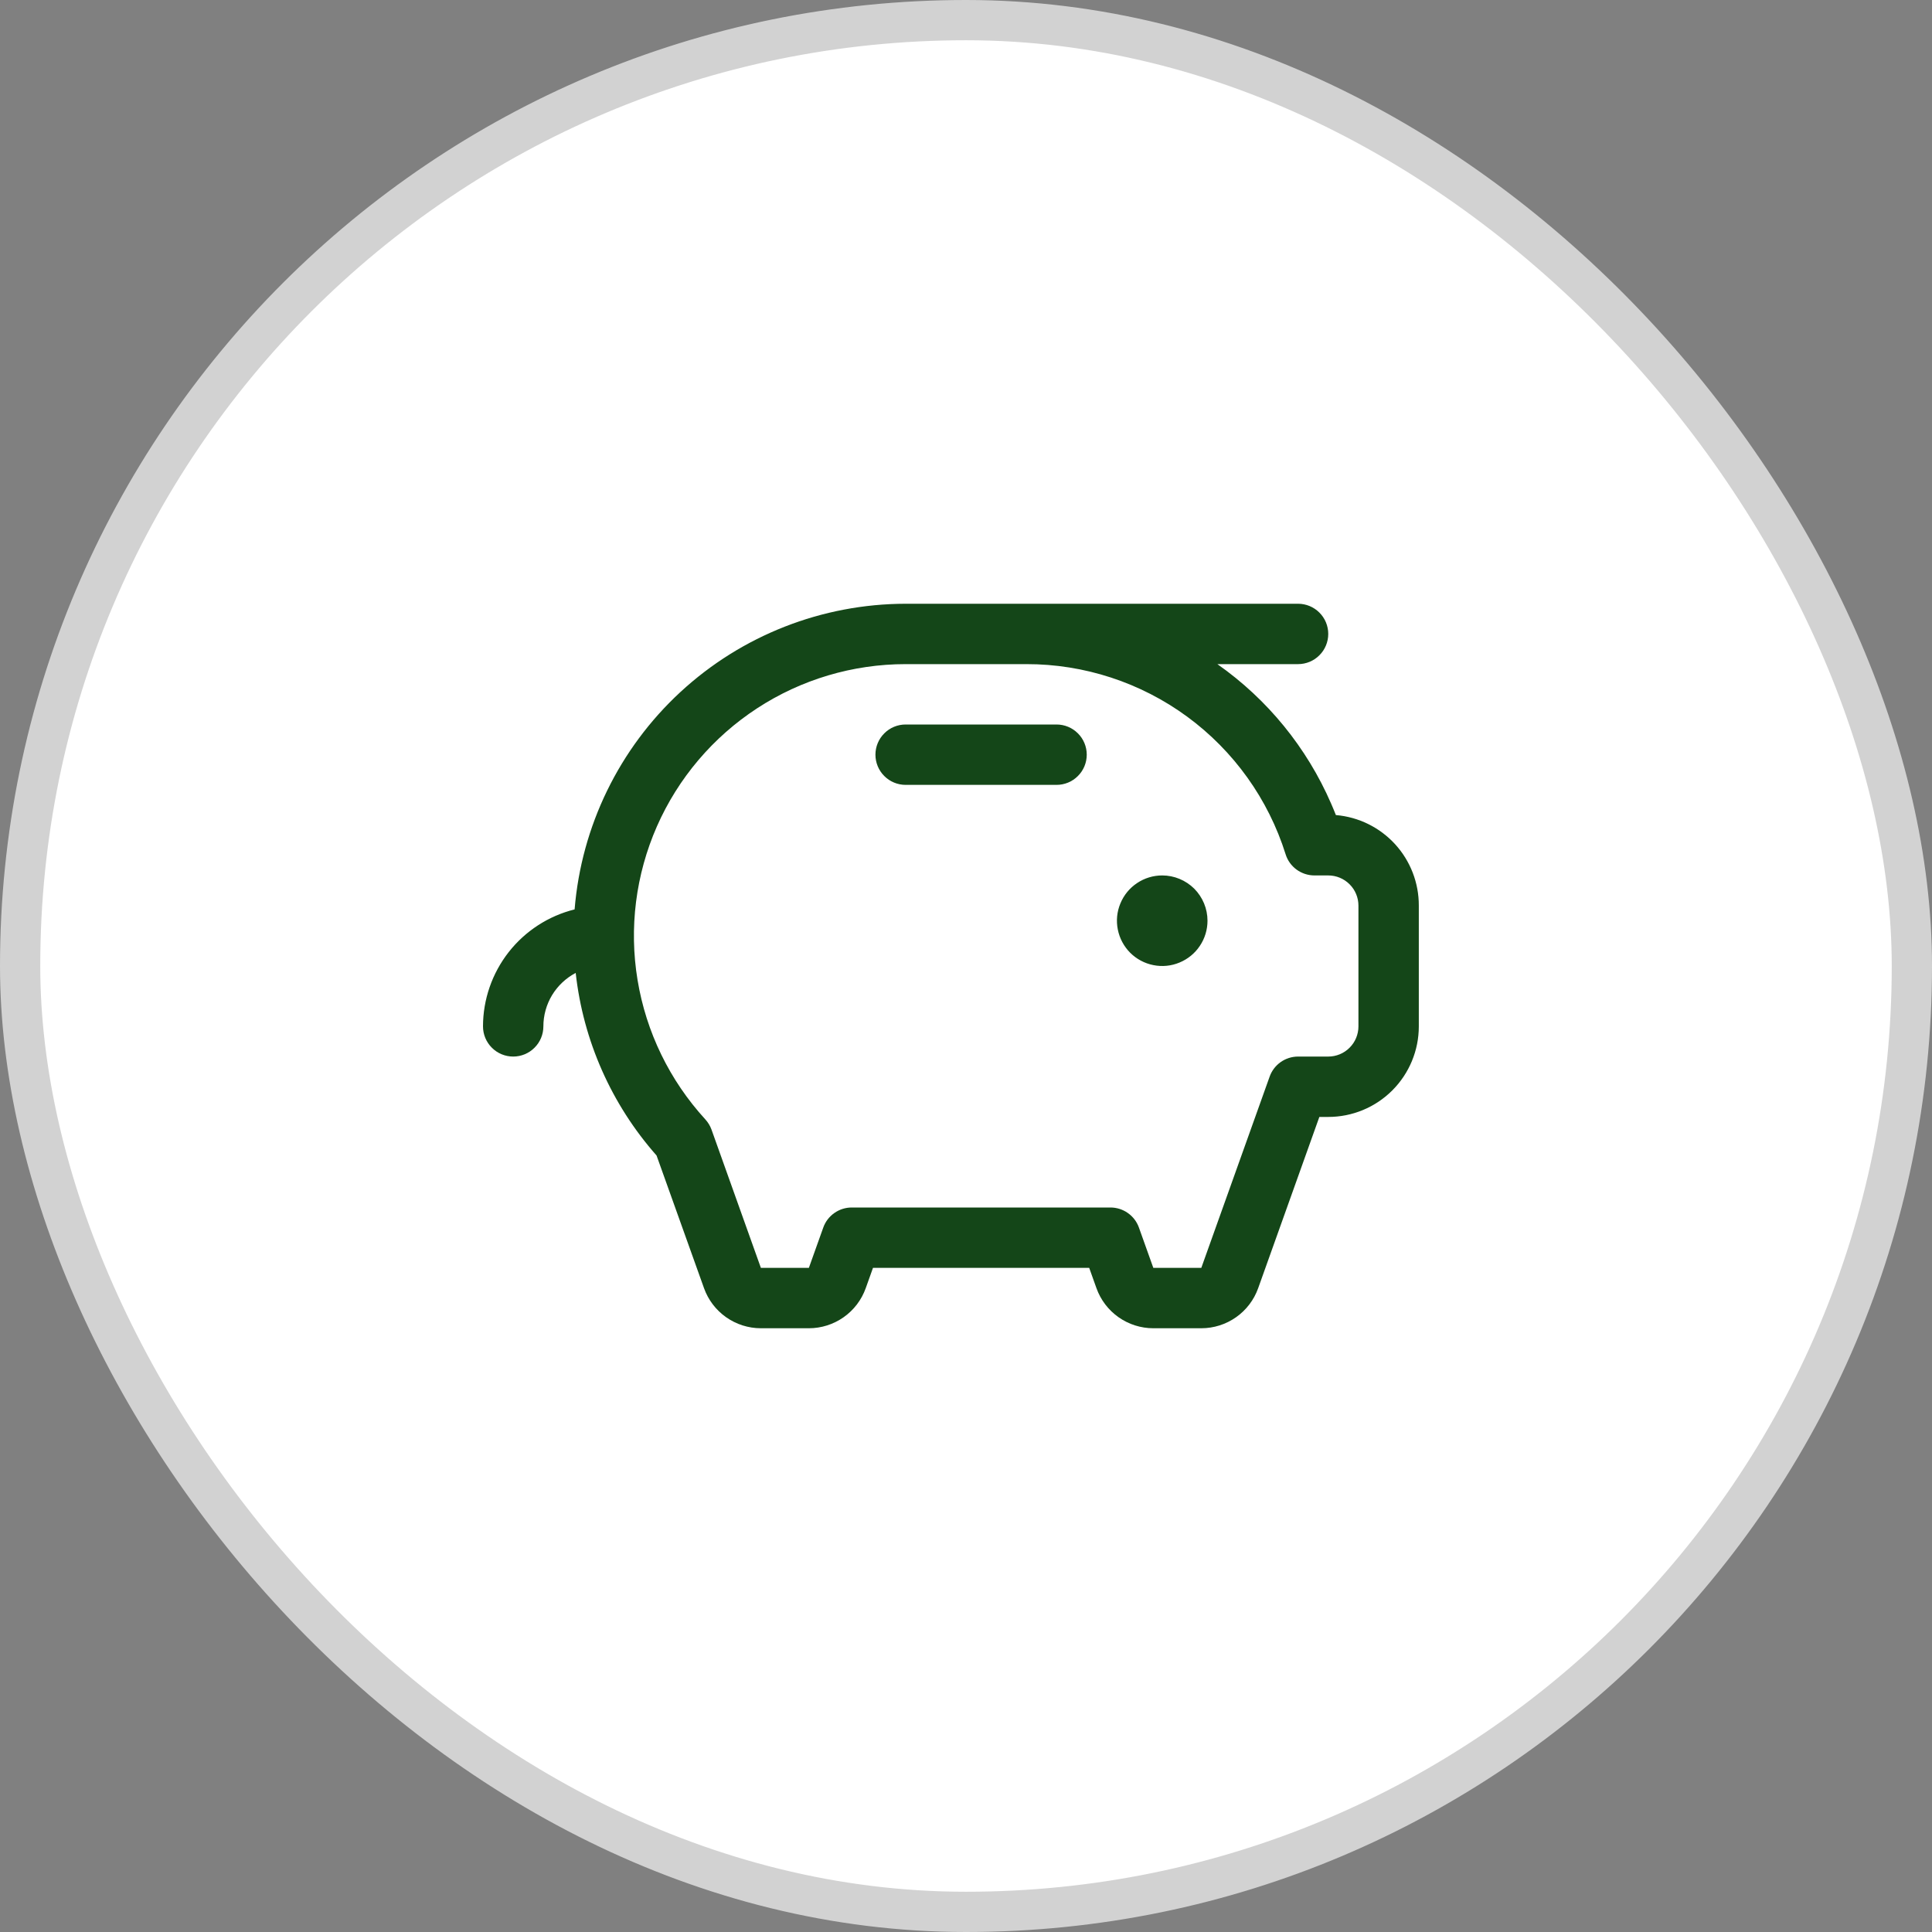 <svg width="48" height="48" viewBox="0 0 48 48" fill="none" xmlns="http://www.w3.org/2000/svg">
<rect x="0" y="0" width="48" height="48" fill="#808080" stroke="none"/>
<rect x="0.5" y="0.5" width="47" height="47" rx="23.5" fill="white"/>
<rect x="0.5" y="0.5" width="47" height="47" rx="23.5" stroke="#D2D2D2"/>
<path d="M30 22.875C30 23.098 29.934 23.315 29.81 23.5C29.687 23.685 29.511 23.829 29.305 23.914C29.1 24 28.874 24.022 28.655 23.978C28.437 23.935 28.237 23.828 28.079 23.671C27.922 23.513 27.815 23.313 27.772 23.095C27.728 22.876 27.75 22.65 27.836 22.445C27.921 22.239 28.065 22.063 28.25 21.94C28.435 21.816 28.652 21.75 28.875 21.75C29.173 21.75 29.459 21.869 29.671 22.079C29.881 22.291 30 22.577 30 22.875ZM26.25 18H22.5C22.301 18 22.11 18.079 21.97 18.22C21.829 18.36 21.75 18.551 21.75 18.75C21.75 18.949 21.829 19.14 21.97 19.28C22.11 19.421 22.301 19.5 22.5 19.5H26.25C26.449 19.5 26.64 19.421 26.78 19.28C26.921 19.14 27 18.949 27 18.75C27 18.551 26.921 18.36 26.78 18.22C26.64 18.079 26.449 18 26.25 18ZM35.25 22.5V25.5C35.25 26.097 35.013 26.669 34.591 27.091C34.169 27.513 33.597 27.75 33 27.75H32.779L31.259 32.004C31.155 32.296 30.963 32.548 30.71 32.726C30.457 32.904 30.156 33 29.846 33H28.654C28.344 33 28.043 32.904 27.79 32.726C27.537 32.548 27.345 32.296 27.241 32.004L27.061 31.5H21.689L21.509 32.004C21.405 32.296 21.213 32.548 20.96 32.726C20.707 32.904 20.406 33 20.096 33H18.904C18.594 33 18.293 32.904 18.04 32.726C17.787 32.548 17.595 32.296 17.491 32.004L16.312 28.708C15.191 27.439 14.489 25.855 14.303 24.172C14.06 24.3 13.858 24.491 13.716 24.724C13.575 24.958 13.5 25.227 13.5 25.5C13.5 25.699 13.421 25.89 13.28 26.03C13.14 26.171 12.949 26.25 12.75 26.25C12.551 26.25 12.36 26.171 12.22 26.03C12.079 25.89 12 25.699 12 25.5C12.001 24.831 12.226 24.182 12.638 23.655C13.051 23.129 13.627 22.755 14.276 22.594C14.444 20.527 15.383 18.599 16.906 17.192C18.43 15.785 20.426 15.003 22.5 15H32.25C32.449 15 32.64 15.079 32.78 15.22C32.921 15.36 33 15.551 33 15.75C33 15.949 32.921 16.14 32.78 16.28C32.64 16.421 32.449 16.5 32.25 16.5H30.245C31.489 17.373 32.468 18.574 33.073 19.969C33.113 20.062 33.153 20.156 33.19 20.25C33.754 20.298 34.278 20.556 34.66 20.973C35.041 21.39 35.252 21.935 35.25 22.5ZM33.75 22.5C33.75 22.301 33.671 22.11 33.53 21.97C33.39 21.829 33.199 21.75 33 21.75H32.657C32.497 21.75 32.342 21.699 32.213 21.605C32.084 21.511 31.988 21.377 31.941 21.225C31.511 19.854 30.654 18.656 29.496 17.806C28.337 16.956 26.937 16.498 25.5 16.5H22.5C21.19 16.5 19.908 16.881 18.811 17.597C17.714 18.313 16.849 19.332 16.321 20.531C15.794 21.73 15.626 23.057 15.84 24.349C16.053 25.642 16.638 26.844 17.523 27.81C17.59 27.884 17.643 27.97 17.677 28.064L18.904 31.5H20.096L20.454 30.498C20.506 30.352 20.602 30.226 20.729 30.137C20.855 30.048 21.006 30 21.16 30H27.59C27.744 30 27.895 30.048 28.021 30.137C28.148 30.226 28.244 30.352 28.296 30.498L28.654 31.5H29.846L31.544 26.748C31.596 26.602 31.692 26.476 31.818 26.387C31.945 26.298 32.095 26.25 32.25 26.25H33C33.199 26.25 33.39 26.171 33.53 26.03C33.671 25.89 33.75 25.699 33.75 25.5V22.5Z" fill="#144618"/>
</svg>
